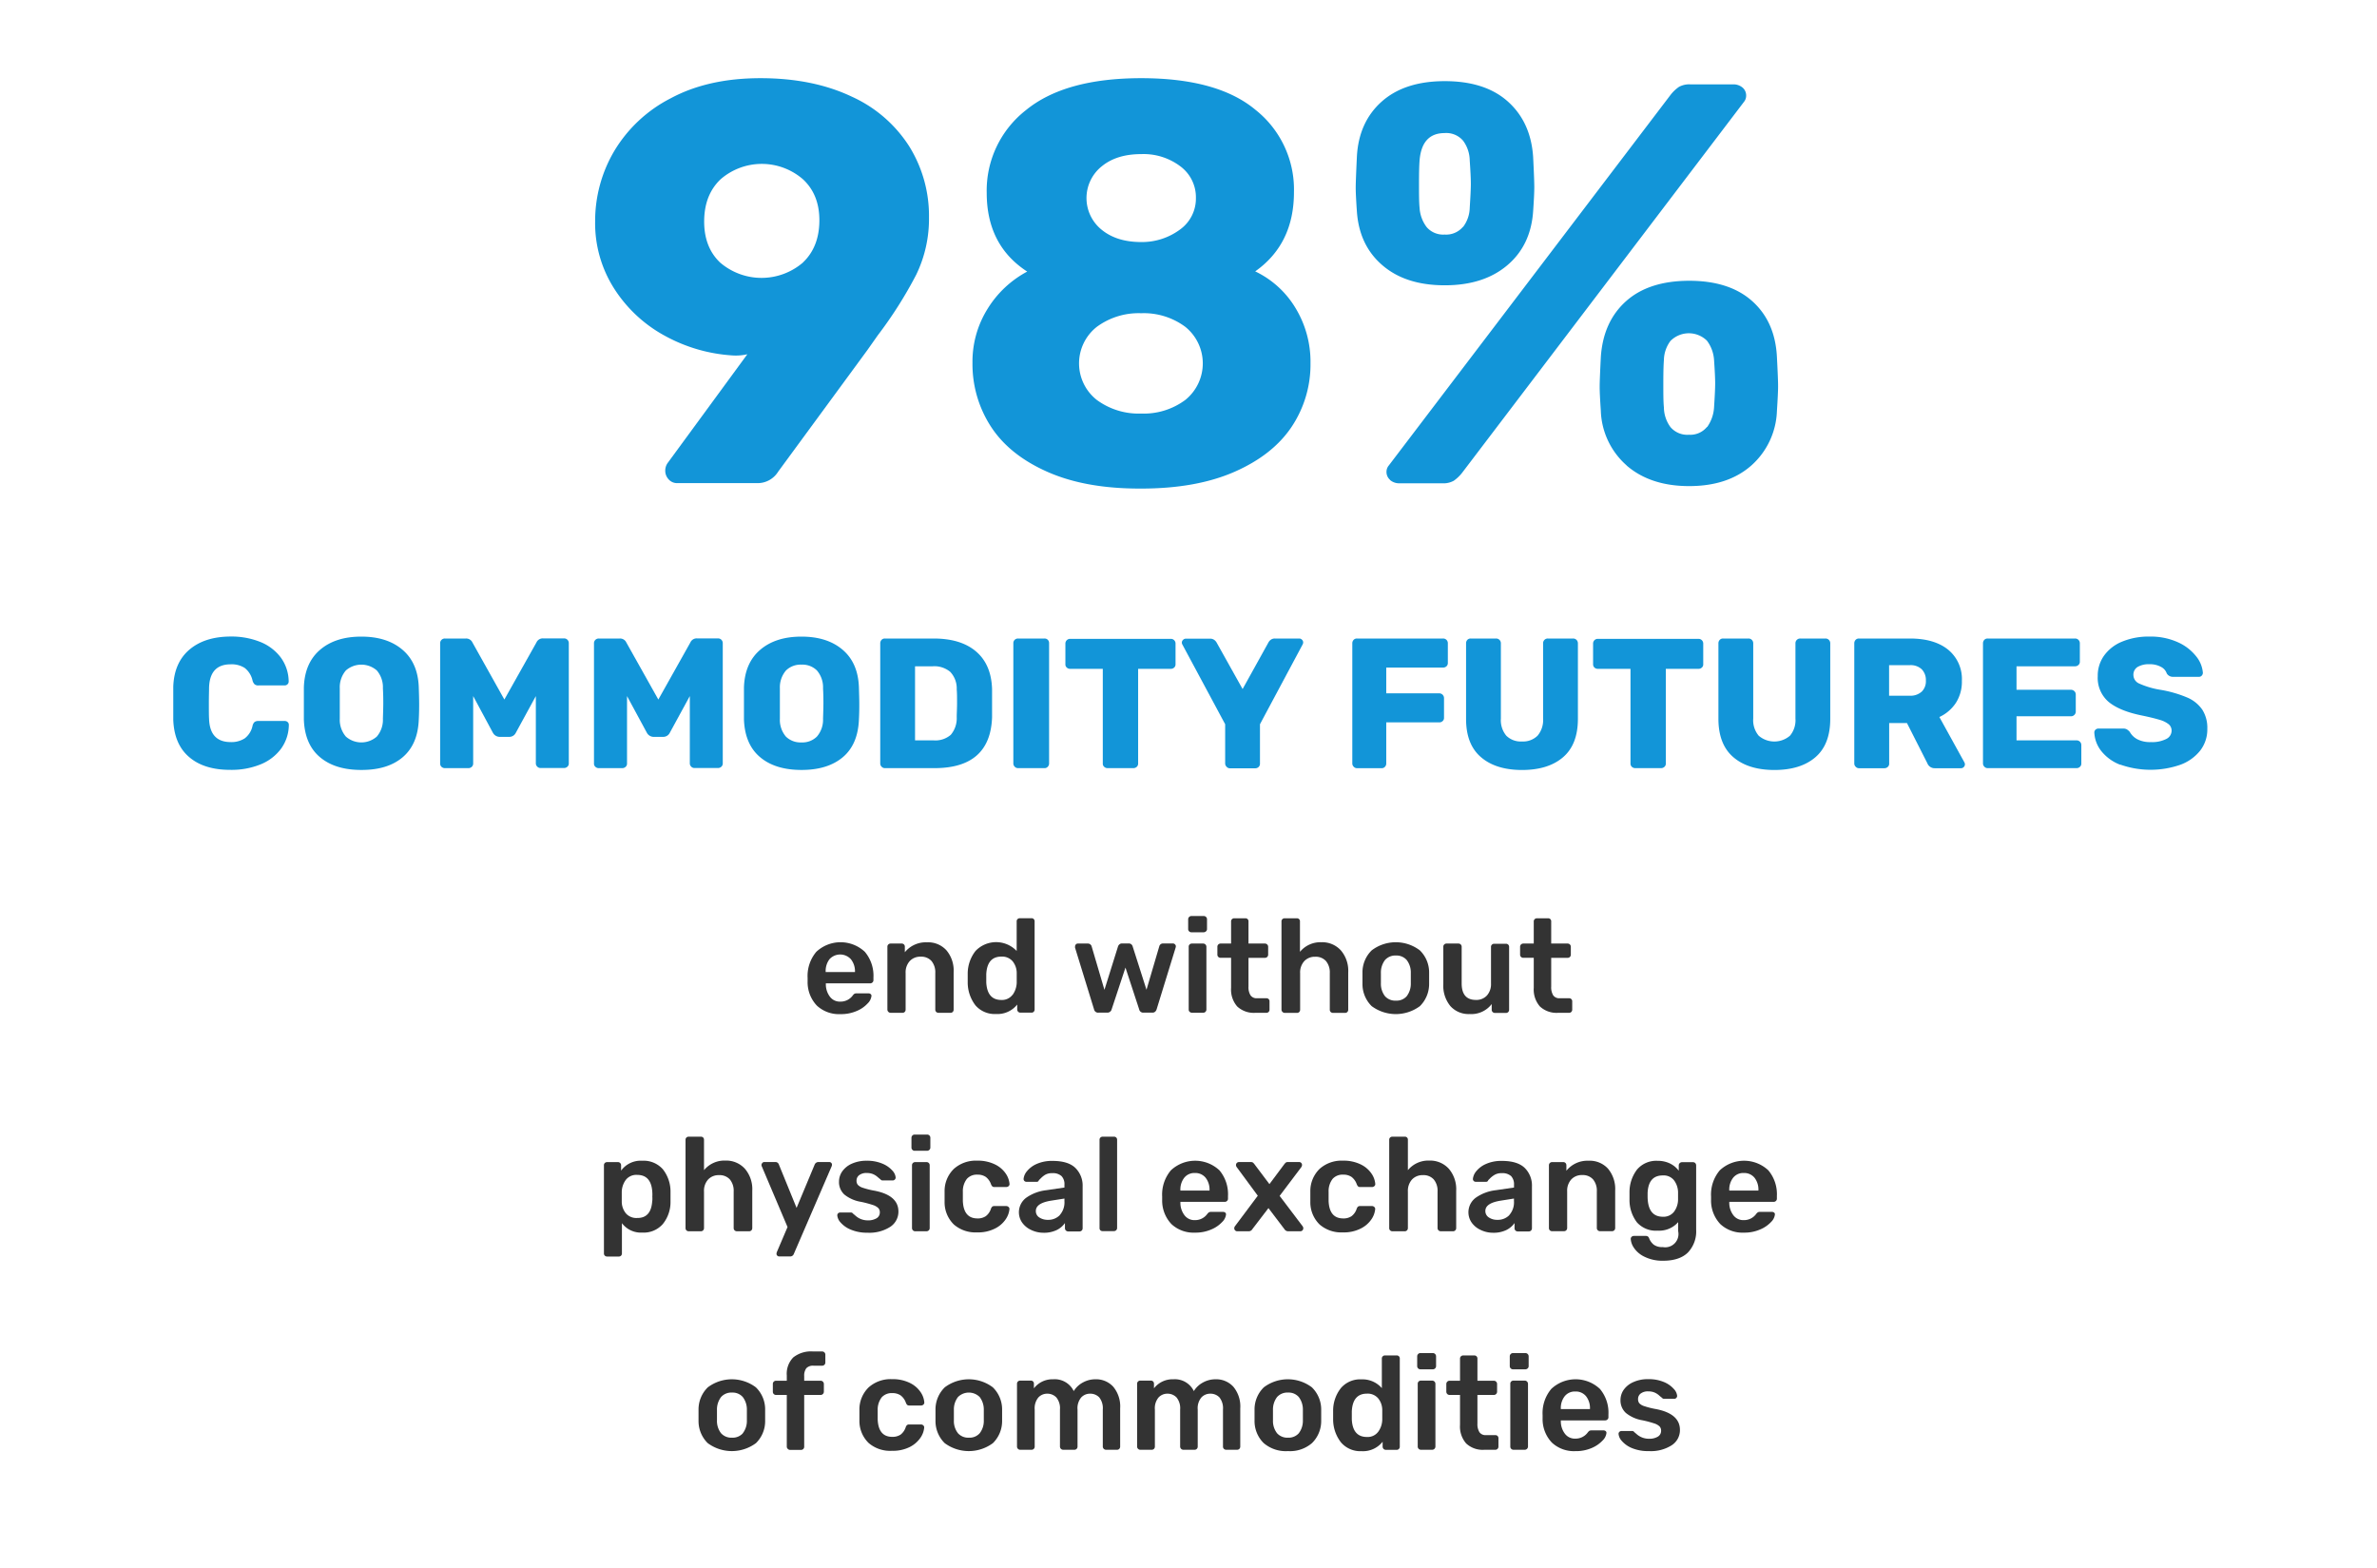 <?xml version="1.0" encoding="UTF-8"?> <svg xmlns="http://www.w3.org/2000/svg" id="Calque_1" data-name="Calque 1" viewBox="0 0 577.7 380.96"><defs><style>.cls-1{fill:#333;}.cls-2{fill:#1295d8;}</style></defs><title>2019-06-04_FinanceWatch_INDICATOR-KeyNumbers</title><path class="cls-1" d="M198.52,244.37a8.25,8.25,0,0,1-2.24-5.89l0-.8a9.1,9.1,0,0,1,2.11-6.37,8.63,8.63,0,0,1,11.8,0,9,9,0,0,1,2.09,6.21v.67a.75.75,0,0,1-.23.55.78.78,0,0,1-.58.23H200.71v.26a5,5,0,0,0,1,3,3,3,0,0,0,2.54,1.18,3.66,3.66,0,0,0,3-1.49,1.74,1.74,0,0,1,.45-.44,1.41,1.41,0,0,1,.55-.08h2.84a.78.78,0,0,1,.5.17.52.52,0,0,1,.21.45,3,3,0,0,1-.92,1.82,7.5,7.5,0,0,1-2.63,1.83,9.52,9.52,0,0,1-4,.78A7.88,7.88,0,0,1,198.52,244.37Zm9.27-8.15v-.06a4.63,4.63,0,0,0-1-3.06,3.52,3.52,0,0,0-5.19,0,4.73,4.73,0,0,0-.93,3.06v.06Z"></path><path class="cls-1" d="M215.9,245.89a.76.76,0,0,1-.23-.55V230.08a.72.72,0,0,1,.23-.56.74.74,0,0,1,.55-.22h2.68a.74.74,0,0,1,.57.22.75.75,0,0,1,.21.56v1.33A6.56,6.56,0,0,1,225.3,229a6,6,0,0,1,4.72,1.94,7.64,7.64,0,0,1,1.75,5.33v9.09a.79.79,0,0,1-.21.55.74.74,0,0,1-.57.22h-2.91a.77.77,0,0,1-.55-.22.75.75,0,0,1-.22-.55v-8.89a4.32,4.32,0,0,0-.92-2.93,3.34,3.34,0,0,0-2.64-1.05,3.47,3.47,0,0,0-2.65,1.07,4.07,4.07,0,0,0-1,2.91v8.89a.79.79,0,0,1-.21.55.74.74,0,0,1-.57.22h-2.87A.74.74,0,0,1,215.9,245.89Z"></path><path class="cls-1" d="M237.1,244.35a9.13,9.13,0,0,1-1.91-5.57l0-1.07,0-1.07a8.92,8.92,0,0,1,1.9-5.54,6.9,6.9,0,0,1,10,0v-7.18a.74.74,0,0,1,.22-.57.81.81,0,0,1,.55-.21h2.82a.76.76,0,0,1,.56.21.77.77,0,0,1,.21.57v21.4a.79.79,0,0,1-.21.55.73.73,0,0,1-.56.22H248a.74.74,0,0,1-.55-.22.76.76,0,0,1-.23-.55v-1.2a6.11,6.11,0,0,1-5.14,2.3A6.19,6.19,0,0,1,237.1,244.35Zm9-2.58a5.32,5.32,0,0,0,1-2.93q0-.39,0-1.23t0-1.26a4.54,4.54,0,0,0-1-2.75,3.35,3.35,0,0,0-2.72-1.13c-2.31,0-3.53,1.42-3.68,4.27l0,1,0,1c.15,2.84,1.37,4.27,3.68,4.27A3.21,3.21,0,0,0,246.07,241.77Z"></path><path class="cls-1" d="M265.9,245.31l-4.62-15a1.07,1.07,0,0,1,0-.29.69.69,0,0,1,.19-.5.61.61,0,0,1,.49-.22h2.45a.88.88,0,0,1,.57.2.92.92,0,0,1,.31.42l3.13,10.63L271.72,230a1.15,1.15,0,0,1,.34-.5.88.88,0,0,1,.63-.22h1.65a.88.88,0,0,1,.63.22,1,1,0,0,1,.31.5l3.36,10.53,3.13-10.63a.94.94,0,0,1,.29-.42.9.9,0,0,1,.59-.2h2.42a.65.65,0,0,1,.5.22.67.67,0,0,1,.21.5l-.06.29-4.62,15a1.31,1.31,0,0,1-.38.59,1,1,0,0,1-.66.21h-2.13a1,1,0,0,1-1.07-.8l-3.33-10.15-3.36,10.15a1.06,1.06,0,0,1-1.1.8H267A1,1,0,0,1,265.9,245.31Z"></path><path class="cls-1" d="M289,226.33a.71.71,0,0,1-.23-.55v-2.36a.79.79,0,0,1,.77-.81h3a.8.8,0,0,1,.58.23.78.78,0,0,1,.23.58v2.36a.7.7,0,0,1-.25.55.8.8,0,0,1-.56.23h-3A.74.74,0,0,1,289,226.33Zm.12,19.56a.75.75,0,0,1-.22-.55V230.08a.72.72,0,0,1,.22-.56.75.75,0,0,1,.55-.22h2.75a.75.75,0,0,1,.55.23.76.76,0,0,1,.23.55v15.26a.76.76,0,0,1-.23.55.74.74,0,0,1-.55.22h-2.75A.75.75,0,0,1,289.14,245.89Z"></path><path class="cls-1" d="M300.68,244.58a6.25,6.25,0,0,1-1.48-4.51v-7.31h-2.56a.75.75,0,0,1-.77-.77v-1.91a.75.75,0,0,1,.22-.55.76.76,0,0,1,.55-.23h2.56v-5.36a.74.74,0,0,1,.22-.57.79.79,0,0,1,.55-.21h2.68a.72.72,0,0,1,.78.78v5.36h4a.75.75,0,0,1,.55.23.76.76,0,0,1,.23.55V232a.76.76,0,0,1-.23.55.74.74,0,0,1-.55.22h-4v7a3.66,3.66,0,0,0,.49,2.1,1.76,1.76,0,0,0,1.58.72h2.26a.77.77,0,0,1,.57.21.75.75,0,0,1,.21.56v2a.79.79,0,0,1-.21.55.74.74,0,0,1-.57.22h-2.65A5.91,5.91,0,0,1,300.68,244.58Z"></path><path class="cls-1" d="M311.67,245.89a.75.75,0,0,1-.22-.55v-21.4a.74.74,0,0,1,.22-.57.79.79,0,0,1,.55-.21h2.94a.72.72,0,0,1,.78.78v7.37a6.43,6.43,0,0,1,5.2-2.33,6.1,6.1,0,0,1,4.76,2,7.6,7.6,0,0,1,1.77,5.31v9.09a.79.79,0,0,1-.21.55.72.72,0,0,1-.56.22H324a.8.8,0,0,1-.59-.22.75.75,0,0,1-.22-.55v-8.89a4.32,4.32,0,0,0-.92-2.93,3.34,3.34,0,0,0-2.64-1.05,3.47,3.47,0,0,0-2.65,1.07,4.07,4.07,0,0,0-1,2.91v8.89a.79.79,0,0,1-.21.55.74.74,0,0,1-.57.22h-2.94A.75.75,0,0,1,311.67,245.89Z"></path><path class="cls-1" d="M333.36,244.5a7.53,7.53,0,0,1-2.23-5.37l0-1.42,0-1.42a7.46,7.46,0,0,1,2.26-5.35,9.67,9.67,0,0,1,11.67,0,7.46,7.46,0,0,1,2.27,5.35c0,.26,0,.73,0,1.42s0,1.16,0,1.42a7.57,7.57,0,0,1-2.23,5.37,9.85,9.85,0,0,1-11.74,0Zm8.52-2.4a5,5,0,0,0,1-3.13q0-.33,0-1.26t0-1.26a4.93,4.93,0,0,0-1-3.15,3.27,3.27,0,0,0-2.61-1.09,3.34,3.34,0,0,0-2.66,1.09,5,5,0,0,0-1,3.15l0,1.26,0,1.26a4.91,4.91,0,0,0,1,3.13,3.33,3.33,0,0,0,2.66,1.07A3.25,3.25,0,0,0,341.88,242.1Z"></path><path class="cls-1" d="M352.5,244.5a7.76,7.76,0,0,1-1.72-5.34v-9.08a.72.72,0,0,1,.23-.56.74.74,0,0,1,.55-.22h2.91a.76.76,0,0,1,.55.23.75.75,0,0,1,.22.55V239c0,2.65,1.16,4,3.46,4a3.47,3.47,0,0,0,2.67-1.07,4.11,4.11,0,0,0,1-2.91v-8.89a.72.72,0,0,1,.22-.56.75.75,0,0,1,.55-.22H366a.73.73,0,0,1,.56.22.75.75,0,0,1,.21.56v15.26a.79.79,0,0,1-.21.55.73.73,0,0,1-.56.22h-2.68a.74.74,0,0,1-.55-.22.73.73,0,0,1-.23-.55V244a6.22,6.22,0,0,1-5.37,2.43A5.93,5.93,0,0,1,352.5,244.5Z"></path><path class="cls-1" d="M374.25,244.58a6.26,6.26,0,0,1-1.49-4.51v-7.31h-2.55a.74.74,0,0,1-.55-.22.75.75,0,0,1-.22-.55v-1.91a.77.77,0,0,1,.77-.78h2.55v-5.36a.75.75,0,0,1,.23-.57.77.77,0,0,1,.55-.21h2.68a.72.72,0,0,1,.78.78v5.36h4a.76.76,0,0,1,.55.23.75.75,0,0,1,.22.55V232a.75.75,0,0,1-.77.77h-4v7a3.75,3.75,0,0,0,.48,2.1,1.78,1.78,0,0,0,1.59.72h2.26a.73.73,0,0,1,.56.21.72.72,0,0,1,.22.56v2a.75.75,0,0,1-.22.55.7.7,0,0,1-.56.22h-2.65A5.91,5.91,0,0,1,374.25,244.58Z"></path><path class="cls-1" d="M147,305.15a.74.74,0,0,1-.22-.57v-21.4a.73.73,0,0,1,.22-.56.81.81,0,0,1,.55-.21h2.59a.77.77,0,0,1,.81.77v1.3a5.89,5.89,0,0,1,5.14-2.4,6.23,6.23,0,0,1,5,2.06,8.73,8.73,0,0,1,1.87,5.51c0,.26,0,.65,0,1.16s0,.91,0,1.17a8.5,8.5,0,0,1-1.86,5.47,6.18,6.18,0,0,1-5,2.09,5.79,5.79,0,0,1-4.95-2.29v7.33a.77.77,0,0,1-.21.57.76.76,0,0,1-.56.21h-2.82A.81.81,0,0,1,147,305.15Zm11.54-13.37a7.83,7.83,0,0,0,0-1,7.93,7.93,0,0,0,0-1q-.22-4.26-3.68-4.26a3.23,3.23,0,0,0-2.75,1.19,5.1,5.1,0,0,0-1,2.91q0,.39,0,1.23t0,1.26a4.54,4.54,0,0,0,1,2.75,3.35,3.35,0,0,0,2.72,1.13Q158.29,296.05,158.52,291.78Z"></path><path class="cls-1" d="M166.83,299a.74.74,0,0,1-.22-.55V277a.73.73,0,0,1,.22-.56.79.79,0,0,1,.55-.21h2.94a.77.77,0,0,1,.57.21.76.76,0,0,1,.21.56v7.37a6.43,6.43,0,0,1,5.2-2.33,6.12,6.12,0,0,1,4.75,2,7.59,7.59,0,0,1,1.78,5.32v9.08a.77.77,0,0,1-.21.55.74.74,0,0,1-.56.23h-2.95a.8.8,0,0,1-.58-.23.74.74,0,0,1-.22-.55v-8.89a4.29,4.29,0,0,0-.92-2.92,3.34,3.34,0,0,0-2.64-1.05,3.47,3.47,0,0,0-2.65,1.06,4.07,4.07,0,0,0-1,2.91v8.89a.77.77,0,0,1-.21.55.75.75,0,0,1-.57.23h-2.94A.76.76,0,0,1,166.83,299Z"></path><path class="cls-1" d="M188.93,305.16a.57.57,0,0,1-.21-.45,1.42,1.42,0,0,1,.12-.52l2.56-6-6.21-14.64a1.32,1.32,0,0,1-.13-.45.86.86,0,0,1,.23-.5.63.63,0,0,1,.48-.21h2.69a.88.88,0,0,1,.84.61l4.3,10.54L198,283a1,1,0,0,1,.9-.61h2.62a.66.66,0,0,1,.49.19.61.61,0,0,1,.19.45,1.21,1.21,0,0,1-.13.52l-9.14,21.17a.93.93,0,0,1-.91.62h-2.59A.65.65,0,0,1,188.93,305.16Z"></path><path class="cls-1" d="M206.72,298.8a6.62,6.62,0,0,1-2.44-1.73,2.93,2.93,0,0,1-.79-1.7.69.69,0,0,1,.21-.52.69.69,0,0,1,.5-.19h2.65a.57.57,0,0,1,.45.26c.11.08.35.29.73.61a4.27,4.27,0,0,0,1.29.76,4.59,4.59,0,0,0,1.6.28,4,4,0,0,0,2.1-.5,1.61,1.61,0,0,0,.81-1.44,1.48,1.48,0,0,0-.37-1.05,3.39,3.39,0,0,0-1.33-.75,26.75,26.75,0,0,0-2.86-.76,8.59,8.59,0,0,1-4.05-1.77,4.08,4.08,0,0,1-1.31-3.17,4.32,4.32,0,0,1,.77-2.44,5.63,5.63,0,0,1,2.31-1.88,8.61,8.61,0,0,1,3.67-.73,9.38,9.38,0,0,1,3.78.7,6.56,6.56,0,0,1,2.41,1.66,2.85,2.85,0,0,1,.83,1.72.72.72,0,0,1-.71.71h-2.43a.65.65,0,0,1-.55-.26c-.15-.11-.39-.31-.73-.6a4,4,0,0,0-1.11-.69,3.9,3.9,0,0,0-1.49-.26,2.84,2.84,0,0,0-1.84.52,1.64,1.64,0,0,0-.65,1.35,1.54,1.54,0,0,0,.31,1,2.89,2.89,0,0,0,1.25.73,19.14,19.14,0,0,0,2.81.7c3.88.75,5.81,2.44,5.81,5.07a4.39,4.39,0,0,1-2,3.72,9.42,9.42,0,0,1-5.55,1.42A10.09,10.09,0,0,1,206.72,298.8Z"></path><path class="cls-1" d="M221.75,279.43a.74.74,0,0,1-.23-.54v-2.36a.81.81,0,0,1,.23-.59.74.74,0,0,1,.55-.22h3a.77.77,0,0,1,.81.81v2.36a.71.71,0,0,1-.24.54.77.77,0,0,1-.57.23h-3A.71.71,0,0,1,221.75,279.43Zm.13,19.56a.75.75,0,0,1-.23-.55V283.18a.74.74,0,0,1,.23-.56.77.77,0,0,1,.55-.21h2.75a.75.75,0,0,1,.77.77v15.26a.74.74,0,0,1-.22.55.78.78,0,0,1-.55.23h-2.75A.75.75,0,0,1,221.88,299Z"></path><path class="cls-1" d="M231.82,297.57a7.54,7.54,0,0,1-2.25-5.46l0-1.3,0-1.29a7.51,7.51,0,0,1,2.25-5.46,8,8,0,0,1,5.67-2,9.45,9.45,0,0,1,4.32.91,6.65,6.65,0,0,1,2.61,2.21,5.25,5.25,0,0,1,.93,2.51.63.63,0,0,1-.21.55.85.85,0,0,1-.57.23h-2.88a.72.72,0,0,1-.51-.15,1.62,1.62,0,0,1-.33-.53,3.81,3.81,0,0,0-1.27-1.78,3.46,3.46,0,0,0-2-.55,3.25,3.25,0,0,0-2.57,1,4.85,4.85,0,0,0-1,3.17l0,1.2,0,1.06c.13,2.81,1.31,4.21,3.56,4.21a3.48,3.48,0,0,0,2-.54,3.64,3.64,0,0,0,1.26-1.79,1.32,1.32,0,0,1,.31-.52.76.76,0,0,1,.53-.16h2.88a.85.85,0,0,1,.57.23.63.63,0,0,1,.21.55,5.27,5.27,0,0,1-.91,2.44,6.73,6.73,0,0,1-2.59,2.24,9,9,0,0,1-4.36.94A8,8,0,0,1,231.82,297.57Z"></path><path class="cls-1" d="M250.57,298.88a5.44,5.44,0,0,1-2.17-1.8,4.39,4.39,0,0,1,1-6,10.55,10.55,0,0,1,4.88-1.84l4.42-.65v-.68a2.81,2.81,0,0,0-.71-2.1,3.09,3.09,0,0,0-2.26-.71,3.28,3.28,0,0,0-1.71.39,5.52,5.52,0,0,0-1,.79l-.54.53a.48.48,0,0,1-.48.39h-2.52a.69.69,0,0,1-.5-.19.69.69,0,0,1-.21-.52,3.38,3.38,0,0,1,.79-1.83,6.28,6.28,0,0,1,2.34-1.78,9.11,9.11,0,0,1,3.91-.76c2.55,0,4.4.58,5.56,1.72a6,6,0,0,1,1.75,4.49v10.15a.77.77,0,0,1-.21.55.75.75,0,0,1-.57.23H259.6a.79.79,0,0,1-.78-.78v-1.26a5.26,5.26,0,0,1-2,1.7,7.06,7.06,0,0,1-3.23.66A6.86,6.86,0,0,1,250.57,298.88Zm7-3.61a4.63,4.63,0,0,0,1.13-3.36v-.64l-3.24.51q-3.7.59-3.71,2.49a1.81,1.81,0,0,0,.85,1.6,3.66,3.66,0,0,0,2.06.57A3.89,3.89,0,0,0,257.6,295.27Z"></path><path class="cls-1" d="M267.45,299a.74.74,0,0,1-.22-.55V277a.73.73,0,0,1,.22-.56.79.79,0,0,1,.55-.21h2.72a.79.79,0,0,1,.57.21.76.76,0,0,1,.21.56v21.4a.77.77,0,0,1-.21.55.76.76,0,0,1-.57.23H268A.76.76,0,0,1,267.45,299Z"></path><path class="cls-1" d="M284.7,297.47a8.29,8.29,0,0,1-2.25-5.88l0-.81a9.13,9.13,0,0,1,2.12-6.37,8.63,8.63,0,0,1,11.8,0,9,9,0,0,1,2.08,6.21v.68a.73.73,0,0,1-.23.55.78.78,0,0,1-.58.22H286.88v.26a4.94,4.94,0,0,0,1,3,3,3,0,0,0,2.53,1.18,3.62,3.62,0,0,0,3-1.49,1.82,1.82,0,0,1,.45-.43,1.24,1.24,0,0,1,.55-.08h2.85a.79.79,0,0,1,.5.16.54.54,0,0,1,.21.45,3,3,0,0,1-.92,1.83,7.63,7.63,0,0,1-2.64,1.82,9.5,9.5,0,0,1-4,.78A7.85,7.85,0,0,1,284.7,297.47Zm9.26-8.14v-.07a4.64,4.64,0,0,0-.95-3.05,3.21,3.21,0,0,0-2.61-1.15,3.14,3.14,0,0,0-2.58,1.15,4.63,4.63,0,0,0-.94,3.05v.07Z"></path><path class="cls-1" d="M300.18,299a.69.69,0,0,1-.21-.5.89.89,0,0,1,.2-.55l5.52-7.37-5.1-6.92a.91.91,0,0,1-.2-.55.72.72,0,0,1,.71-.71H304a.86.86,0,0,1,.53.14,2.57,2.57,0,0,1,.37.41l3.62,4.81,3.59-4.81.24-.29a.79.79,0,0,1,.67-.26h2.74a.64.64,0,0,1,.49.21.66.66,0,0,1,.19.47.94.94,0,0,1-.19.58L311,290.62l5.56,7.34a.88.88,0,0,1,.19.55.72.72,0,0,1-.71.71h-3a1.06,1.06,0,0,1-.88-.52l-3.88-5.11-3.91,5.11a1,1,0,0,1-.87.52h-2.88A.69.69,0,0,1,300.18,299Z"></path><path class="cls-1" d="M320.71,297.57a7.54,7.54,0,0,1-2.25-5.46l0-1.3,0-1.29a7.51,7.51,0,0,1,2.25-5.46,8,8,0,0,1,5.67-2,9.45,9.45,0,0,1,4.32.91,6.65,6.65,0,0,1,2.61,2.21,5.15,5.15,0,0,1,.93,2.51.63.63,0,0,1-.21.55.83.83,0,0,1-.57.23h-2.88a.72.72,0,0,1-.51-.15,1.62,1.62,0,0,1-.33-.53,3.81,3.81,0,0,0-1.27-1.78,3.46,3.46,0,0,0-2-.55,3.25,3.25,0,0,0-2.57,1,4.85,4.85,0,0,0-1,3.17l0,1.2,0,1.06c.13,2.81,1.31,4.21,3.56,4.21a3.46,3.46,0,0,0,2-.54,3.64,3.64,0,0,0,1.26-1.79,1.32,1.32,0,0,1,.31-.52.76.76,0,0,1,.53-.16h2.88a.83.83,0,0,1,.57.23.63.63,0,0,1,.21.55,5.27,5.27,0,0,1-.91,2.44,6.73,6.73,0,0,1-2.59,2.24,9,9,0,0,1-4.36.94A8,8,0,0,1,320.71,297.57Z"></path><path class="cls-1" d="M337.85,299a.74.74,0,0,1-.22-.55V277a.73.73,0,0,1,.22-.56.81.81,0,0,1,.55-.21h3a.72.72,0,0,1,.77.77v7.37a6.44,6.44,0,0,1,5.21-2.33,6.13,6.13,0,0,1,4.75,2,7.63,7.63,0,0,1,1.78,5.32v9.08a.74.74,0,0,1-.22.55.71.71,0,0,1-.56.23h-2.94a.78.78,0,0,1-.58-.23.75.75,0,0,1-.23-.55v-8.89a4.29,4.29,0,0,0-.92-2.92,3.33,3.33,0,0,0-2.64-1.05,3.48,3.48,0,0,0-2.65,1.06,4.11,4.11,0,0,0-1,2.91v8.89a.77.77,0,0,1-.21.55.74.74,0,0,1-.56.23h-3A.78.78,0,0,1,337.85,299Z"></path><path class="cls-1" d="M359.82,298.88a5.44,5.44,0,0,1-2.17-1.8,4.39,4.39,0,0,1,1-6,10.55,10.55,0,0,1,4.88-1.84l4.43-.65v-.68a2.85,2.85,0,0,0-.71-2.1,3.13,3.13,0,0,0-2.27-.71,3.28,3.28,0,0,0-1.71.39,5.52,5.52,0,0,0-1.05.79l-.53.53a.5.5,0,0,1-.49.39h-2.52a.71.71,0,0,1-.5-.19.69.69,0,0,1-.21-.52,3.46,3.46,0,0,1,.79-1.83,6.24,6.24,0,0,1,2.35-1.78,9.05,9.05,0,0,1,3.91-.76c2.54,0,4.39.58,5.56,1.72a6,6,0,0,1,1.74,4.49v10.15a.77.77,0,0,1-.21.55.74.74,0,0,1-.56.23h-2.69a.76.76,0,0,1-.55-.23.74.74,0,0,1-.22-.55v-1.26a5.29,5.29,0,0,1-2,1.7,7.06,7.06,0,0,1-3.23.66A6.86,6.86,0,0,1,359.82,298.88Zm7-3.61a4.63,4.63,0,0,0,1.13-3.36v-.64l-3.23.51q-3.72.59-3.72,2.49a1.82,1.82,0,0,0,.86,1.6,3.6,3.6,0,0,0,2.05.57A3.89,3.89,0,0,0,366.85,295.27Z"></path><path class="cls-1" d="M376.68,299a.75.75,0,0,1-.23-.55V283.18a.74.74,0,0,1,.23-.56.77.77,0,0,1,.55-.21h2.68a.75.75,0,0,1,.56.21.77.77,0,0,1,.22.56v1.33a6.56,6.56,0,0,1,5.39-2.43A6,6,0,0,1,390.8,284a7.69,7.69,0,0,1,1.75,5.34v9.08a.77.77,0,0,1-.21.55.75.75,0,0,1-.57.23h-2.91a.76.76,0,0,1-.55-.23.74.74,0,0,1-.22-.55v-8.89a4.29,4.29,0,0,0-.92-2.92,3.34,3.34,0,0,0-2.64-1.05,3.47,3.47,0,0,0-2.65,1.06,4.07,4.07,0,0,0-1,2.91v8.89a.77.77,0,0,1-.21.55.75.75,0,0,1-.57.23h-2.87A.75.75,0,0,1,376.68,299Z"></path><path class="cls-1" d="M399.59,305.37a6.35,6.35,0,0,1-2.52-2.18,4.32,4.32,0,0,1-.74-2.1.69.69,0,0,1,.22-.53.79.79,0,0,1,.55-.21H400a.92.92,0,0,1,.5.14,1.07,1.07,0,0,1,.34.54,3.78,3.78,0,0,0,1.07,1.44,3.4,3.4,0,0,0,2.2.59,3.22,3.22,0,0,0,3.75-3.84V297a6.13,6.13,0,0,1-4.95,2.07,6.21,6.21,0,0,1-5.06-2,8.93,8.93,0,0,1-1.82-5.56l0-.87,0-.87a9,9,0,0,1,1.84-5.56,6.12,6.12,0,0,1,5-2.11,6.7,6.7,0,0,1,3,.65,6,6,0,0,1,2.13,1.75v-1.26a.79.79,0,0,1,.24-.59.8.8,0,0,1,.57-.22h2.65a.75.75,0,0,1,.55.22.82.82,0,0,1,.22.59l0,15.58a7.45,7.45,0,0,1-2,5.56c-1.33,1.31-3.35,2-6,2A9.81,9.81,0,0,1,399.59,305.37Zm7.24-10.87a5,5,0,0,0,1-2.85c0-.17,0-.51,0-1s0-.86,0-1a5,5,0,0,0-1-2.84,3.21,3.21,0,0,0-2.71-1.16q-3.5,0-3.69,4.26l0,.78q0,5,3.72,5A3.23,3.23,0,0,0,406.83,294.5Z"></path><path class="cls-1" d="M418.1,297.47a8.29,8.29,0,0,1-2.25-5.88l0-.81a9.13,9.13,0,0,1,2.12-6.37,8.63,8.63,0,0,1,11.8,0,9,9,0,0,1,2.08,6.21v.68a.76.76,0,0,1-.23.55.78.78,0,0,1-.58.22H420.28v.26a4.94,4.94,0,0,0,1,3,3,3,0,0,0,2.53,1.18,3.64,3.64,0,0,0,3-1.49,1.66,1.66,0,0,1,.45-.43,1.24,1.24,0,0,1,.55-.08h2.85a.79.79,0,0,1,.5.16.54.54,0,0,1,.21.45,3,3,0,0,1-.92,1.83,7.63,7.63,0,0,1-2.64,1.82,9.5,9.5,0,0,1-4,.78A7.85,7.85,0,0,1,418.1,297.47Zm9.26-8.14v-.07a4.64,4.64,0,0,0-.95-3.05,3.21,3.21,0,0,0-2.61-1.15,3.12,3.12,0,0,0-2.58,1.15,4.63,4.63,0,0,0-.94,3.05v.07Z"></path><path class="cls-1" d="M172,350.7a7.51,7.51,0,0,1-2.23-5.36l0-1.42,0-1.43a7.49,7.49,0,0,1,2.26-5.35,9.71,9.71,0,0,1,11.67,0,7.45,7.45,0,0,1,2.26,5.35c0,.26,0,.74,0,1.43s0,1.16,0,1.42a7.46,7.46,0,0,1-2.23,5.36,9.84,9.84,0,0,1-11.73,0Zm8.52-2.39a4.91,4.91,0,0,0,1-3.13c0-.22,0-.64,0-1.26s0-1.05,0-1.27a5,5,0,0,0-1-3.15,3.29,3.29,0,0,0-2.62-1.08,3.33,3.33,0,0,0-2.65,1.08,5,5,0,0,0-1,3.15l0,1.27,0,1.26a4.85,4.85,0,0,0,1,3.13,3.36,3.36,0,0,0,2.65,1.07A3.32,3.32,0,0,0,180.54,348.31Z"></path><path class="cls-1" d="M191.45,352.09a.71.71,0,0,1-.23-.55V339H188.6a.76.76,0,0,1-.55-.23.74.74,0,0,1-.22-.55v-1.9a.74.74,0,0,1,.22-.55.76.76,0,0,1,.55-.23h2.62v-1.29a5.65,5.65,0,0,1,1.58-4.38,6.93,6.93,0,0,1,4.79-1.44h2.23a.76.76,0,0,1,.55.23.74.74,0,0,1,.22.55v1.9a.74.74,0,0,1-.22.55.76.76,0,0,1-.55.23h-2.07a2.21,2.21,0,0,0-1.78.61,3,3,0,0,0-.52,1.91v1.13h4a.79.79,0,0,1,.78.78v1.9a.79.79,0,0,1-.78.78h-4v12.57a.77.77,0,0,1-.21.55.74.74,0,0,1-.56.23H192A.75.75,0,0,1,191.45,352.09Z"></path><path class="cls-1" d="M211.11,350.67a7.46,7.46,0,0,1-2.24-5.46l0-1.29,0-1.3a7.48,7.48,0,0,1,2.24-5.46,8,8,0,0,1,5.68-2,9.38,9.38,0,0,1,4.31.9,6.63,6.63,0,0,1,2.62,2.22,5.1,5.1,0,0,1,.92,2.5.63.63,0,0,1-.21.55.8.8,0,0,1-.56.23H221a.75.75,0,0,1-.52-.15,1.43,1.43,0,0,1-.32-.53,3.76,3.76,0,0,0-1.28-1.78,3.51,3.51,0,0,0-2-.55,3.27,3.27,0,0,0-2.57,1,4.87,4.87,0,0,0-1,3.16l0,1.2,0,1.07q.19,4.2,3.55,4.2a3.59,3.59,0,0,0,2-.53,3.72,3.72,0,0,0,1.26-1.8,1.21,1.21,0,0,1,.31-.52.78.78,0,0,1,.53-.16h2.88a.8.8,0,0,1,.56.23.63.63,0,0,1,.21.55,5.1,5.1,0,0,1-.9,2.44,6.91,6.91,0,0,1-2.59,2.25,9.2,9.2,0,0,1-4.36.93A8,8,0,0,1,211.11,350.67Z"></path><path class="cls-1" d="M229.59,350.7a7.51,7.51,0,0,1-2.23-5.36l0-1.42,0-1.43a7.49,7.49,0,0,1,2.26-5.35,9.71,9.71,0,0,1,11.67,0,7.49,7.49,0,0,1,2.26,5.35c0,.26,0,.74,0,1.43s0,1.16,0,1.42a7.51,7.51,0,0,1-2.23,5.36,9.84,9.84,0,0,1-11.73,0Zm8.51-2.39a4.85,4.85,0,0,0,1-3.13q0-.33,0-1.26c0-.63,0-1.05,0-1.27a5,5,0,0,0-1-3.15,3.75,3.75,0,0,0-5.27,0,4.91,4.91,0,0,0-1,3.15l0,1.27,0,1.26a4.79,4.79,0,0,0,1,3.13,3.34,3.34,0,0,0,2.65,1.07A3.29,3.29,0,0,0,238.1,348.31Z"></path><path class="cls-1" d="M247.4,352.09a.75.75,0,0,1-.23-.55V336.29a.75.75,0,0,1,.23-.57.77.77,0,0,1,.55-.21h2.55a.72.72,0,0,1,.78.78v1.1a5.65,5.65,0,0,1,4.68-2.2,5.12,5.12,0,0,1,5,2.87,5.81,5.81,0,0,1,2.2-2.08,6.19,6.19,0,0,1,3.07-.79,5.62,5.62,0,0,1,4.33,1.81,7.48,7.48,0,0,1,1.68,5.27v9.27a.77.77,0,0,1-.21.55.72.72,0,0,1-.56.23H268.8a.79.79,0,0,1-.78-.78v-9a4.23,4.23,0,0,0-.86-2.95,3,3,0,0,0-2.24-.9,2.89,2.89,0,0,0-2.15.92,4.06,4.06,0,0,0-.89,2.93v9a.77.77,0,0,1-.21.55.75.75,0,0,1-.57.23h-2.71a.79.79,0,0,1-.78-.78v-9a4.15,4.15,0,0,0-.87-2.93,3,3,0,0,0-2.23-.92,2.89,2.89,0,0,0-2.15.92,4.11,4.11,0,0,0-.89,2.93v9a.77.77,0,0,1-.21.55.75.75,0,0,1-.57.23H248A.75.75,0,0,1,247.4,352.09Z"></path><path class="cls-1" d="M276.59,352.09a.75.75,0,0,1-.23-.55V336.29a.75.75,0,0,1,.23-.57.77.77,0,0,1,.55-.21h2.55a.75.75,0,0,1,.56.21.77.77,0,0,1,.21.57v1.1a5.68,5.68,0,0,1,4.69-2.2,5.12,5.12,0,0,1,5,2.87,5.81,5.81,0,0,1,2.2-2.08,6.19,6.19,0,0,1,3.07-.79,5.62,5.62,0,0,1,4.33,1.81,7.48,7.48,0,0,1,1.68,5.27v9.27a.77.77,0,0,1-.21.55.74.74,0,0,1-.56.23H298a.76.76,0,0,1-.55-.23.74.74,0,0,1-.22-.55v-9a4.23,4.23,0,0,0-.86-2.95,3,3,0,0,0-2.25-.9,2.88,2.88,0,0,0-2.14.92,4.06,4.06,0,0,0-.89,2.93v9a.77.77,0,0,1-.21.55.75.75,0,0,1-.57.23h-2.71a.79.79,0,0,1-.78-.78v-9a4.15,4.15,0,0,0-.87-2.93,3,3,0,0,0-2.23-.92,2.89,2.89,0,0,0-2.15.92,4.06,4.06,0,0,0-.89,2.93v9a.77.77,0,0,1-.21.55.75.75,0,0,1-.57.23h-2.74A.75.75,0,0,1,276.59,352.09Z"></path><path class="cls-1" d="M307.13,350.7a7.51,7.51,0,0,1-2.23-5.36l0-1.42,0-1.43a7.49,7.49,0,0,1,2.26-5.35,9.7,9.7,0,0,1,11.67,0,7.5,7.5,0,0,1,2.27,5.35c0,.26,0,.74,0,1.43s0,1.16,0,1.42a7.51,7.51,0,0,1-2.24,5.36,8.16,8.16,0,0,1-5.84,1.94A8.25,8.25,0,0,1,307.13,350.7Zm8.52-2.39a5,5,0,0,0,1-3.13q0-.33,0-1.26c0-.63,0-1.05,0-1.27a5,5,0,0,0-1-3.15,3.26,3.26,0,0,0-2.61-1.08,3.34,3.34,0,0,0-2.66,1.08,5,5,0,0,0-1,3.15l0,1.27,0,1.26a4.85,4.85,0,0,0,1,3.13,3.36,3.36,0,0,0,2.66,1.07A3.3,3.3,0,0,0,315.65,348.31Z"></path><path class="cls-1" d="M325.94,350.56A9.07,9.07,0,0,1,324,345l0-1.06,0-1.07a8.84,8.84,0,0,1,1.89-5.54,6.14,6.14,0,0,1,5-2.12,6.22,6.22,0,0,1,4.95,2.13v-7.17a.71.71,0,0,1,.23-.57.76.76,0,0,1,.54-.21h2.82a.76.76,0,0,1,.56.21.77.77,0,0,1,.21.57v21.39a.77.77,0,0,1-.21.55.74.74,0,0,1-.56.23h-2.62a.79.79,0,0,1-.78-.78v-1.19a6.1,6.1,0,0,1-5.14,2.29A6.18,6.18,0,0,1,325.94,350.56Zm9-2.59a5.19,5.19,0,0,0,1-2.92q0-.39,0-1.23t0-1.26a4.52,4.52,0,0,0-1-2.75,3.35,3.35,0,0,0-2.72-1.13q-3.45,0-3.68,4.27l0,1,0,1q.22,4.26,3.68,4.26A3.18,3.18,0,0,0,334.91,348Z"></path><path class="cls-1" d="M344.66,332.54a.76.76,0,0,1-.23-.55v-2.36a.78.78,0,0,1,.23-.58.75.75,0,0,1,.55-.23h3a.79.79,0,0,1,.81.81V332a.74.74,0,0,1-.24.55.8.8,0,0,1-.57.22h-3A.74.74,0,0,1,344.66,332.54Zm.13,19.55a.75.75,0,0,1-.23-.55V336.29a.75.75,0,0,1,.23-.57.77.77,0,0,1,.55-.21h2.74a.79.79,0,0,1,.78.78v15.25a.79.79,0,0,1-.78.78h-2.74A.75.75,0,0,1,344.79,352.09Z"></path><path class="cls-1" d="M356.33,350.78a6.22,6.22,0,0,1-1.49-4.51V339h-2.55a.79.79,0,0,1-.78-.78v-1.9a.79.79,0,0,1,.78-.78h2.55v-5.36a.75.75,0,0,1,.23-.57.77.77,0,0,1,.55-.21h2.68a.75.75,0,0,1,.56.21.77.77,0,0,1,.21.57v5.36h4a.79.79,0,0,1,.78.78v1.9a.79.79,0,0,1-.78.78h-4v6.95a3.74,3.74,0,0,0,.49,2.1,1.78,1.78,0,0,0,1.58.71h2.27a.76.76,0,0,1,.56.21.77.77,0,0,1,.21.57v2a.77.77,0,0,1-.21.55.74.74,0,0,1-.56.23h-2.65A5.86,5.86,0,0,1,356.33,350.78Z"></path><path class="cls-1" d="M367.16,332.54a.73.73,0,0,1-.23-.55v-2.36a.79.79,0,0,1,.78-.81h3a.79.79,0,0,1,.81.81V332a.71.71,0,0,1-.25.55.79.79,0,0,1-.56.22h-3A.74.74,0,0,1,367.16,332.54Zm.12,19.55a.74.74,0,0,1-.22-.55V336.29a.74.74,0,0,1,.22-.57.81.81,0,0,1,.55-.21h2.75a.79.79,0,0,1,.78.78v15.25a.79.79,0,0,1-.78.78h-2.75A.78.78,0,0,1,367.28,352.09Z"></path><path class="cls-1" d="M377.16,350.57a8.27,8.27,0,0,1-2.25-5.88l0-.81a9.1,9.1,0,0,1,2.12-6.36,8.63,8.63,0,0,1,11.8,0,8.94,8.94,0,0,1,2.08,6.2v.68a.71.71,0,0,1-.23.55.78.78,0,0,1-.58.23H379.34v.25a4.94,4.94,0,0,0,1,3,3,3,0,0,0,2.53,1.18,3.64,3.64,0,0,0,3-1.48,1.92,1.92,0,0,1,.45-.44,1.41,1.41,0,0,1,.55-.08h2.85a.79.79,0,0,1,.5.16.54.54,0,0,1,.21.45,3,3,0,0,1-.92,1.83,7.78,7.78,0,0,1-2.64,1.83,9.66,9.66,0,0,1-4,.77A7.85,7.85,0,0,1,377.16,350.57Zm9.26-8.14v-.07a4.64,4.64,0,0,0-.95-3.05,3.21,3.21,0,0,0-2.61-1.15,3.14,3.14,0,0,0-2.58,1.15,4.63,4.63,0,0,0-.94,3.05v.07Z"></path><path class="cls-1" d="M396.6,351.9a6.51,6.51,0,0,1-2.44-1.73,2.9,2.9,0,0,1-.79-1.7.66.66,0,0,1,.21-.51.72.72,0,0,1,.5-.2h2.65a.57.57,0,0,1,.45.26l.73.62a4.43,4.43,0,0,0,2.89,1,3.93,3.93,0,0,0,2.1-.5,1.61,1.61,0,0,0,.81-1.44,1.48,1.48,0,0,0-.37-1.05,3.29,3.29,0,0,0-1.32-.74,24.81,24.81,0,0,0-2.87-.76,8.59,8.59,0,0,1-4-1.78,4.1,4.1,0,0,1-1.31-3.17,4.34,4.34,0,0,1,.77-2.44,5.59,5.59,0,0,1,2.32-1.87,8.4,8.4,0,0,1,3.67-.73,9.45,9.45,0,0,1,3.78.69,6.53,6.53,0,0,1,2.4,1.67,2.83,2.83,0,0,1,.83,1.71.72.72,0,0,1-.71.71h-2.43a.64.64,0,0,1-.55-.26,8.41,8.41,0,0,1-.72-.59,4,4,0,0,0-1.12-.7,3.84,3.84,0,0,0-1.48-.26,2.87,2.87,0,0,0-1.85.52,1.65,1.65,0,0,0-.64,1.36,1.56,1.56,0,0,0,.3,1,2.8,2.8,0,0,0,1.25.72,19.14,19.14,0,0,0,2.81.7q5.82,1.13,5.82,5.07a4.37,4.37,0,0,1-2,3.72,9.36,9.36,0,0,1-5.54,1.42A10.1,10.1,0,0,1,396.6,351.9Z"></path><path class="cls-2" d="M162.51,116.5a3.07,3.07,0,0,1-.83-2.15,3.21,3.21,0,0,1,.56-1.8l19.39-26.46a12.55,12.55,0,0,1-3.74.28,39.14,39.14,0,0,1-16.07-4.64,33.64,33.64,0,0,1-12.4-11.36,29.52,29.52,0,0,1-4.78-16.55,33.45,33.45,0,0,1,4.64-17.11A34,34,0,0,1,163,23.89Q172.08,19,184.82,19T207,23.48A32.4,32.4,0,0,1,221,35.6a32,32,0,0,1,4.78,17.25,31.06,31.06,0,0,1-3.11,13.92,101.92,101.92,0,0,1-9.36,14.75L210.86,85l-21.75,29.64a5.86,5.86,0,0,1-5,2.77H164.59A2.73,2.73,0,0,1,162.51,116.5Zm32.63-52.71q3.95-3.74,4-10.11t-4-10.12a15.27,15.27,0,0,0-20,0q-3.95,3.75-4,10.12T175,63.79a15.45,15.45,0,0,0,20.16,0Z"></path><path class="cls-2" d="M254.64,114.7q-9.28-4.08-13.79-11a27.88,27.88,0,0,1-4.5-15.52A24.23,24.23,0,0,1,240,75.08,25.24,25.24,0,0,1,249.65,66q-9.84-6.38-9.84-19.12A24.78,24.78,0,0,1,249.3,26.8Q258.79,19,277.35,19t27.78,7.69a24.71,24.71,0,0,1,9.35,20q0,12.61-9.42,19.26a22.91,22.91,0,0,1,9.77,8.86,25.16,25.16,0,0,1,3.67,13.44,27.3,27.3,0,0,1-4.57,15.45q-4.57,6.85-13.86,10.94t-22.72,4.09Q263.91,118.79,254.64,114.7Zm33.45-17.52a11.41,11.41,0,0,0,0-17.74,16.89,16.89,0,0,0-10.74-3.32,17.14,17.14,0,0,0-10.8,3.32,11.3,11.3,0,0,0,0,17.74,17.14,17.14,0,0,0,10.8,3.32A16.89,16.89,0,0,0,288.09,97.18Zm-1.18-41.49a9.25,9.25,0,0,0,3.74-7.55,9.36,9.36,0,0,0-3.74-7.69,14.84,14.84,0,0,0-9.56-3q-6,0-9.62,3a9.88,9.88,0,0,0,0,15.37q3.66,3,9.62,3A15.5,15.5,0,0,0,286.91,55.69Z"></path><path class="cls-2" d="M336,64.48q-5.68-4.85-6.23-13.16-.29-4.16-.28-5.82t.28-7.34q.42-8.44,6-13.44t15.37-5q9.84,0,15.38,5t6.09,13.44q.28,5.55.28,7.34t-.28,5.82q-.56,8.31-6.3,13.16t-15.17,4.85Q341.63,69.33,336,64.48Zm1.87,52.16a2.51,2.51,0,0,1-.9-2,2.38,2.38,0,0,1,.56-1.52l68.43-90a9.34,9.34,0,0,1,2.08-2,5.17,5.17,0,0,1,2.77-.62h10.39a3.45,3.45,0,0,1,2.28.76,2.51,2.51,0,0,1,.9,2,2.37,2.37,0,0,1-.55,1.52l-68.43,90.05a9.56,9.56,0,0,1-2.08,2,5.19,5.19,0,0,1-2.77.62H340.11A3.4,3.4,0,0,1,337.82,116.64Zm17.73-61.51a8,8,0,0,0,1.6-4.64q.27-4.16.27-5.82c0-1.2-.09-3.09-.27-5.68a8.28,8.28,0,0,0-1.6-4.78,5.36,5.36,0,0,0-4.5-1.87c-3.69,0-5.73,2.22-6.09,6.65-.1,1.3-.14,3.19-.14,5.68s0,4.44.14,5.82a8.57,8.57,0,0,0,1.73,4.71,5.27,5.27,0,0,0,4.36,1.8A5.34,5.34,0,0,0,355.55,55.13Zm39.76,58a18.48,18.48,0,0,1-6.3-13.3q-.28-4.16-.28-5.82t.28-7.2q.56-8.6,6.09-13.58t15.38-5q9.84,0,15.38,5t5.95,13.58q.29,5.53.28,7.2t-.28,5.82a18.56,18.56,0,0,1-6.23,13.3q-5.68,5-15.1,5T395.31,113.11Zm19.54-9.35A9.14,9.14,0,0,0,416.58,99q.27-4.16.27-5.82c0-1.2-.09-3.09-.27-5.68a8.73,8.73,0,0,0-1.73-4.71,6.28,6.28,0,0,0-8.87.07,8,8,0,0,0-1.59,4.64c-.1,1.29-.14,3.19-.14,5.68s0,4.43.14,5.82a8.21,8.21,0,0,0,1.59,4.78,5.36,5.36,0,0,0,4.5,1.87A5.22,5.22,0,0,0,414.85,103.76Z"></path><path class="cls-2" d="M46,184q-3.67-3.1-3.89-9.09c0-.81,0-2.13,0-4s0-3.21,0-4.05q.22-5.85,3.94-9t10-3.17a18.75,18.75,0,0,1,7.18,1.3,11.63,11.63,0,0,1,5,3.78,10,10,0,0,1,1.93,5.85.91.91,0,0,1-.29.68,1,1,0,0,1-.7.27H62.82a1.37,1.37,0,0,1-.92-.25,2,2,0,0,1-.52-.92,5.34,5.34,0,0,0-1.91-3.08,5.89,5.89,0,0,0-3.4-.88q-5.09,0-5.26,5.67c0,.81-.05,2.05-.05,3.73s0,3,.05,3.83q.18,5.67,5.26,5.67a6,6,0,0,0,3.4-.9,5.16,5.16,0,0,0,1.91-3.06,1.76,1.76,0,0,1,.5-.93,1.53,1.53,0,0,1,.94-.24h6.39a1,1,0,0,1,.7.27.88.88,0,0,1,.29.67A10,10,0,0,1,68.27,182a11.63,11.63,0,0,1-5,3.78,18.75,18.75,0,0,1-7.18,1.31Q49.64,187.12,46,184Z"></path><path class="cls-2" d="M77.76,184q-3.69-3.1-3.91-9.13c0-.84,0-2.13,0-3.87s0-3,0-3.92q.18-5.94,3.93-9.16t10.06-3.21q6.25,0,10,3.21t3.94,9.16c.06,1.74.09,3,.09,3.92s0,2.19-.09,3.87q-.23,6-3.89,9.13t-10.06,3.11Q81.45,187.12,77.76,184ZM91.58,179a6.26,6.26,0,0,0,1.48-4.34c.06-1.74.09-3,.09-3.74s0-2-.09-3.64a6.29,6.29,0,0,0-1.48-4.35,5.72,5.72,0,0,0-7.52,0,6.29,6.29,0,0,0-1.48,4.35c0,.84,0,2.05,0,3.64s0,2.87,0,3.74A6.26,6.26,0,0,0,84.06,179a5.69,5.69,0,0,0,7.52,0Z"></path><path class="cls-2" d="M107.3,186.35a1.07,1.07,0,0,1-.33-.81v-29.2a1.13,1.13,0,0,1,1.17-1.17h5.08a1.68,1.68,0,0,1,1.62,1L122.58,170l7.79-13.86a1.68,1.68,0,0,1,1.62-1h5.08a1.14,1.14,0,0,1,1.17,1.17v29.2a1,1,0,0,1-.34.81,1.16,1.16,0,0,1-.83.32h-5.71a1.06,1.06,0,0,1-.79-.34,1.08,1.08,0,0,1-.34-.79V169.16l-4.86,8.91a1.76,1.76,0,0,1-1.57,1h-2.43a1.92,1.92,0,0,1-1.58-1L115,169.16v16.38a1.08,1.08,0,0,1-.34.81,1.18,1.18,0,0,1-.83.32h-5.67A1.2,1.2,0,0,1,107.3,186.35Z"></path><path class="cls-2" d="M144.7,186.35a1,1,0,0,1-.34-.81v-29.2a1.14,1.14,0,0,1,1.17-1.17h5.09a1.68,1.68,0,0,1,1.62,1L160,170l7.78-13.86a1.68,1.68,0,0,1,1.62-1h5.09a1.15,1.15,0,0,1,.83.33,1.18,1.18,0,0,1,.34.84v29.2a1.08,1.08,0,0,1-.34.81,1.18,1.18,0,0,1-.83.32h-5.72a1.08,1.08,0,0,1-.79-.34,1.11,1.11,0,0,1-.33-.79V169.16l-4.86,8.91a1.78,1.78,0,0,1-1.58,1h-2.43a1.9,1.9,0,0,1-1.57-1l-4.82-8.91v16.38a1,1,0,0,1-.34.81,1.16,1.16,0,0,1-.83.32h-5.67A1.16,1.16,0,0,1,144.7,186.35Z"></path><path class="cls-2" d="M184.73,184q-3.69-3.1-3.92-9.13c0-.84,0-2.13,0-3.87s0-3,0-3.92q.18-5.94,3.94-9.16t10.06-3.21q6.25,0,10,3.21t3.94,9.16c.05,1.74.09,3,.09,3.92s0,2.19-.09,3.87c-.16,4-1.45,7.06-3.9,9.13s-5.8,3.11-10.05,3.11S187.19,186.08,184.73,184ZM198.54,179a6.26,6.26,0,0,0,1.49-4.34c.06-1.74.09-3,.09-3.74s0-2-.09-3.64a6.29,6.29,0,0,0-1.49-4.35,5,5,0,0,0-3.73-1.41,5.08,5.08,0,0,0-3.78,1.41,6.29,6.29,0,0,0-1.49,4.35c0,.84,0,2.05,0,3.64s0,2.87,0,3.74A6.26,6.26,0,0,0,191,179a5.08,5.08,0,0,0,3.78,1.42A5,5,0,0,0,198.54,179Z"></path><path class="cls-2" d="M214.27,186.33a1.08,1.08,0,0,1-.34-.79v-29.2a1.2,1.2,0,0,1,.32-.84,1.07,1.07,0,0,1,.81-.33h11.83q6.66,0,10.35,3.17t3.87,9.11c0,.87,0,2,0,3.47s0,2.58,0,3.42q-.45,12.33-14,12.33H215.06A1.06,1.06,0,0,1,214.27,186.33Zm12.62-6.41a5.72,5.72,0,0,0,4.19-1.35,6.24,6.24,0,0,0,1.44-4.32c0-.87.08-2,.08-3.38s0-2.49-.08-3.33a5.87,5.87,0,0,0-1.56-4.25,6,6,0,0,0-4.29-1.37h-4.28v18Z"></path><path class="cls-2" d="M246.62,186.33a1.12,1.12,0,0,1-.34-.79V156.29a1.08,1.08,0,0,1,.34-.81,1.13,1.13,0,0,1,.79-.31h6.44a1.09,1.09,0,0,1,.8.31,1.1,1.1,0,0,1,.32.81v29.25a1.14,1.14,0,0,1-.32.79,1,1,0,0,1-.8.34h-6.44A1.08,1.08,0,0,1,246.62,186.33Z"></path><path class="cls-2" d="M268.36,186.35a1,1,0,0,1-.34-.81v-23H260.1a1.16,1.16,0,0,1-.83-.31,1,1,0,0,1-.34-.81v-5a1.14,1.14,0,0,1,1.17-1.17h24.43a1.13,1.13,0,0,1,1.17,1.17v5a1.07,1.07,0,0,1-.33.81,1.2,1.2,0,0,1-.84.31h-7.92v23a1.07,1.07,0,0,1-.33.81,1.2,1.2,0,0,1-.84.32h-6.25A1.16,1.16,0,0,1,268.36,186.35Z"></path><path class="cls-2" d="M298.1,186.33a1.12,1.12,0,0,1-.34-.79V176l-10.39-19.35a1,1,0,0,1-.14-.5.9.9,0,0,1,.3-.65.91.91,0,0,1,.65-.29h5.94a1.62,1.62,0,0,1,1,.31,2,2,0,0,1,.59.68L302,167.45l6.26-11.29a2,2,0,0,1,.58-.68,1.65,1.65,0,0,1,1-.31h5.94a.91.91,0,0,1,.65.29.88.88,0,0,1,.29.65,1,1,0,0,1-.13.5L306.22,176v9.58a1.07,1.07,0,0,1-.33.81,1.2,1.2,0,0,1-.84.32h-6.16A1.08,1.08,0,0,1,298.1,186.33Z"></path><path class="cls-2" d="M329,186.33a1.12,1.12,0,0,1-.34-.79v-29.2a1.2,1.2,0,0,1,.32-.84,1.07,1.07,0,0,1,.81-.33h20.92a1.13,1.13,0,0,1,1.17,1.17v4.77a1.07,1.07,0,0,1-.33.81,1.2,1.2,0,0,1-.84.31H336.91v6.26h12.87a1.16,1.16,0,0,1,1.17,1.17v4.77a1,1,0,0,1-.34.81,1.16,1.16,0,0,1-.83.31H336.91v10a1.13,1.13,0,0,1-.31.79,1,1,0,0,1-.81.34h-6A1.06,1.06,0,0,1,329,186.33Z"></path><path class="cls-2" d="M359.93,184q-3.63-3.1-3.62-9.31V156.34a1.2,1.2,0,0,1,.31-.84,1.07,1.07,0,0,1,.81-.33h6.17a1.15,1.15,0,0,1,.83.33,1.18,1.18,0,0,1,.34.84v18.27a5.87,5.87,0,0,0,1.32,4.18,5,5,0,0,0,3.81,1.4,5,5,0,0,0,3.8-1.42,5.89,5.89,0,0,0,1.33-4.16V156.34a1.13,1.13,0,0,1,1.17-1.17h6.12a1.15,1.15,0,0,1,.83.33,1.18,1.18,0,0,1,.34.84V174.7q0,6.21-3.6,9.31t-9.95,3.11Q363.55,187.12,359.93,184Z"></path><path class="cls-2" d="M396.6,186.35a1.07,1.07,0,0,1-.33-.81v-23h-7.92a1.2,1.2,0,0,1-.84-.31,1.07,1.07,0,0,1-.33-.81v-5a1.13,1.13,0,0,1,1.17-1.17h24.43a1.14,1.14,0,0,1,1.17,1.17v5a1,1,0,0,1-.34.81,1.16,1.16,0,0,1-.83.31h-7.92v23a1,1,0,0,1-.34.81,1.16,1.16,0,0,1-.83.32h-6.25A1.2,1.2,0,0,1,396.6,186.35Z"></path><path class="cls-2" d="M421.26,184q-3.61-3.1-3.62-9.31V156.34a1.2,1.2,0,0,1,.32-.84,1.07,1.07,0,0,1,.81-.33h6.16a1.14,1.14,0,0,1,1.17,1.17v18.27a5.83,5.83,0,0,0,1.33,4.18,5.83,5.83,0,0,0,7.6,0,5.84,5.84,0,0,0,1.33-4.16V156.34a1.14,1.14,0,0,1,1.17-1.17h6.12a1.14,1.14,0,0,1,1.17,1.17V174.7q0,6.21-3.6,9.31t-9.94,3.11Q424.89,187.12,421.26,184Z"></path><path class="cls-2" d="M451,186.33a1.08,1.08,0,0,1-.34-.79v-29.2a1.2,1.2,0,0,1,.32-.84,1.07,1.07,0,0,1,.81-.33h12.37q5.94,0,9.29,2.7a9.19,9.19,0,0,1,3.36,7.6,9.45,9.45,0,0,1-1.47,5.36,9.63,9.63,0,0,1-4,3.42l6.07,11a1.11,1.11,0,0,1,.14.49.92.92,0,0,1-.27.65.88.88,0,0,1-.68.3h-6.34a1.89,1.89,0,0,1-1.85-1.22l-4.95-9.76h-4.32v9.85a1,1,0,0,1-.34.81,1.16,1.16,0,0,1-.83.32H451.8A1.06,1.06,0,0,1,451,186.33Zm13.12-17.26a4.06,4.06,0,0,0,2.94-1,3.49,3.49,0,0,0,1-2.67,3.75,3.75,0,0,0-1-2.75,3.91,3.91,0,0,0-2.94-1h-5v7.42Z"></path><path class="cls-2" d="M482.28,186.33a1.12,1.12,0,0,1-.34-.79v-29.2a1.2,1.2,0,0,1,.32-.84,1.07,1.07,0,0,1,.81-.33h21.24a1.14,1.14,0,0,1,1.17,1.17v4.45a1,1,0,0,1-.34.81,1.16,1.16,0,0,1-.83.32H490.09v5.71h13.23a1.14,1.14,0,0,1,.83.34,1.1,1.1,0,0,1,.34.83v4.1a1.12,1.12,0,0,1-.34.83,1.14,1.14,0,0,1-.83.34H490.09v5.85h14.58a1.14,1.14,0,0,1,1.17,1.17v4.45a1,1,0,0,1-.34.81,1.16,1.16,0,0,1-.83.32h-21.6A1.08,1.08,0,0,1,482.28,186.33Z"></path><path class="cls-2" d="M515.33,185.86a10.81,10.81,0,0,1-4.63-3.33A7.78,7.78,0,0,1,509,178a.88.88,0,0,1,.3-.68,1,1,0,0,1,.69-.27h6a1.89,1.89,0,0,1,.88.18,3,3,0,0,1,.74.63,4.59,4.59,0,0,0,1.82,1.78,6.7,6.7,0,0,0,3.31.7,7.57,7.57,0,0,0,3.73-.75,2.26,2.26,0,0,0,1.31-2,2,2,0,0,0-.68-1.56,6.15,6.15,0,0,0-2.16-1.08c-1-.31-2.41-.66-4.27-1.05-3.63-.72-6.34-1.82-8.15-3.29a7.66,7.66,0,0,1-2.69-6.3,8.33,8.33,0,0,1,1.55-5,10,10,0,0,1,4.41-3.4,16.8,16.8,0,0,1,6.63-1.21,16,16,0,0,1,6.87,1.37,11.73,11.73,0,0,1,4.45,3.42,7.23,7.23,0,0,1,1.64,4,1,1,0,0,1-.27.69.86.86,0,0,1-.67.3h-6.3a1.73,1.73,0,0,1-1.53-.81,2.81,2.81,0,0,0-1.4-1.6,5.54,5.54,0,0,0-2.79-.65,5.35,5.35,0,0,0-2.92.67,2.22,2.22,0,0,0-1,2,2.29,2.29,0,0,0,1.35,2,20.63,20.63,0,0,0,5,1.51,29,29,0,0,1,6.73,1.91,8.43,8.43,0,0,1,3.69,3,8.2,8.2,0,0,1,1.19,4.61,8.38,8.38,0,0,1-1.75,5.31,10.94,10.94,0,0,1-4.86,3.44,22.1,22.1,0,0,1-14.54-.06Z"></path></svg> 